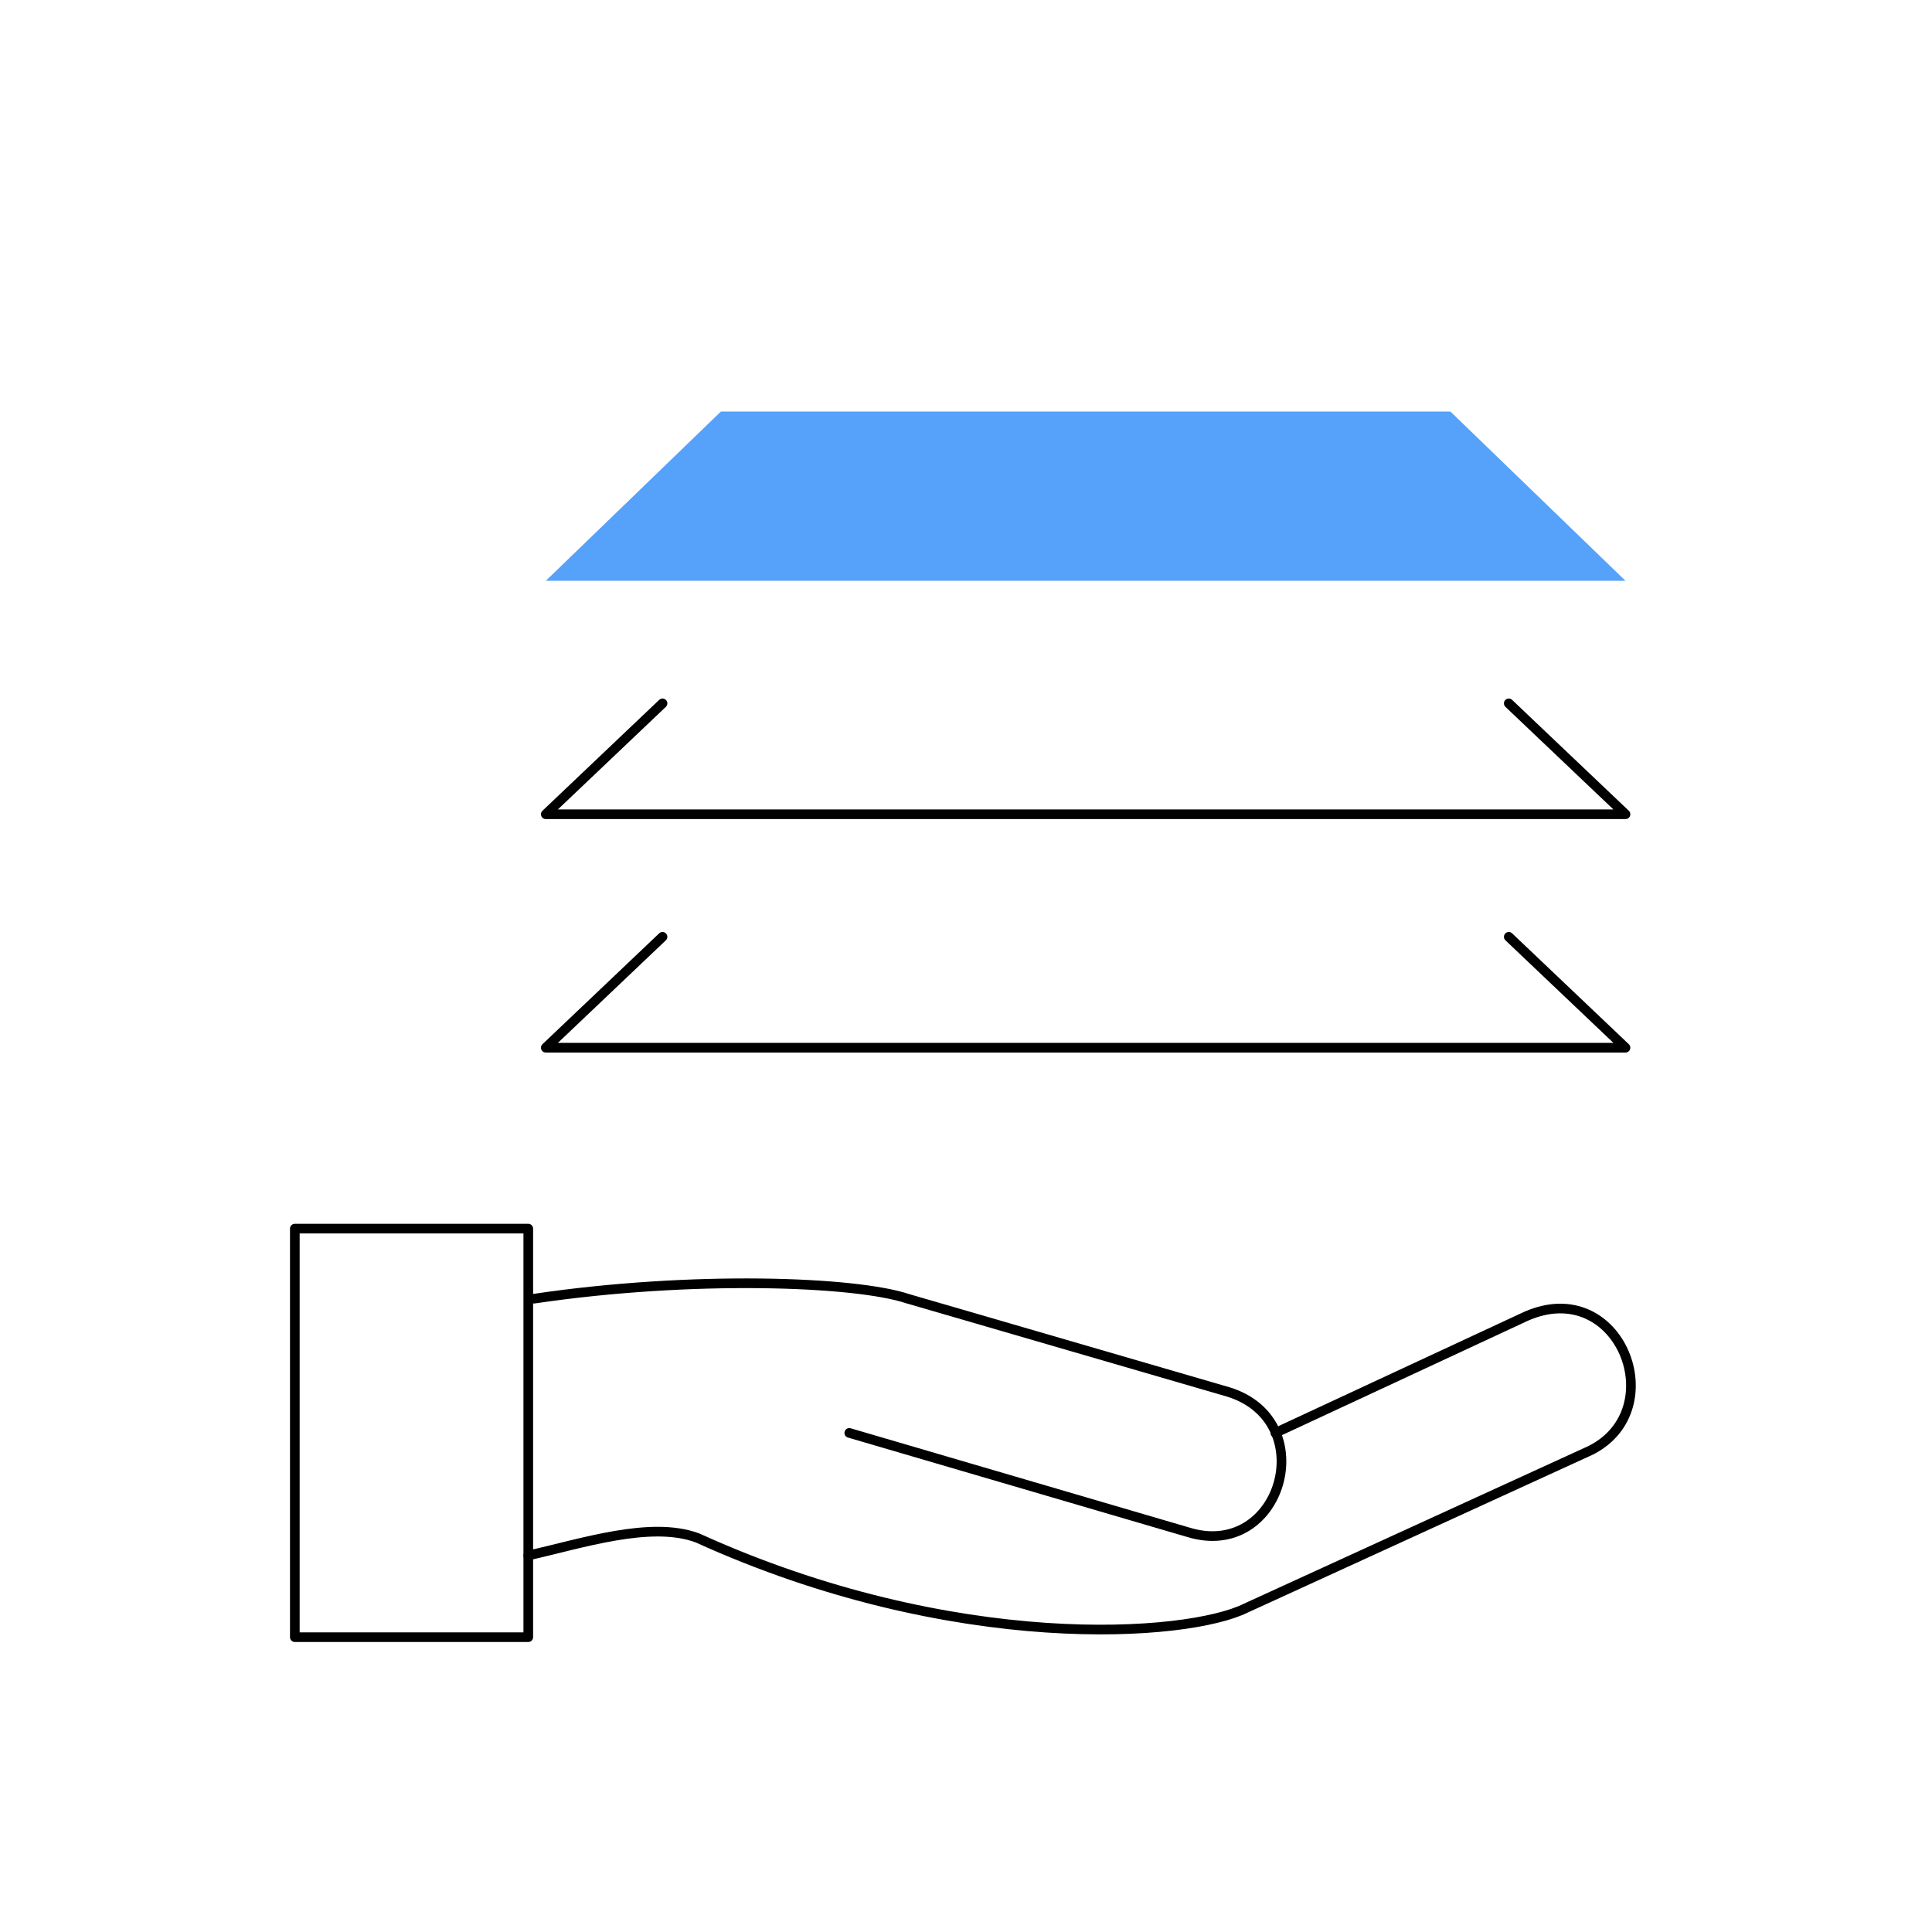 <svg xmlns="http://www.w3.org/2000/svg" width="400" height="400" viewBox="0 0 400 400" fill="none"><path d="M336.542 120.25H113L149.25 85.208H300.292L336.542 120.25Z" fill="#56A1F9"></path><path d="M110.582 268.875C143.207 264.042 177.04 265.25 187.915 268.875L254.374 288.208C273.707 294.25 265.249 323.25 245.915 317.208L175.832 296.667" stroke="black" stroke-width="2" stroke-linecap="round" stroke-linejoin="round"></path><path d="M264.042 296.667L316 272.5C335.333 264.042 346.208 291.833 329.292 300.292L258 332.917C245.917 338.958 197.583 342.583 144.417 318.417C134.75 314.792 120.25 319.625 109.375 322.042" stroke="black" stroke-width="2" stroke-linecap="round" stroke-linejoin="round"></path><path d="M109.374 254.375H61.041V338.958H109.374V254.375Z" stroke="black" stroke-width="2" stroke-linecap="round" stroke-linejoin="round"></path><path d="M137.167 145.625L113 168.583H336.542L312.375 145.625" stroke="black" stroke-width="2" stroke-miterlimit="10" stroke-linecap="round" stroke-linejoin="round"></path><path d="M137.167 193.958L113 216.917H336.542L312.375 193.958" stroke="black" stroke-width="2" stroke-miterlimit="10" stroke-linecap="round" stroke-linejoin="round"></path></svg>